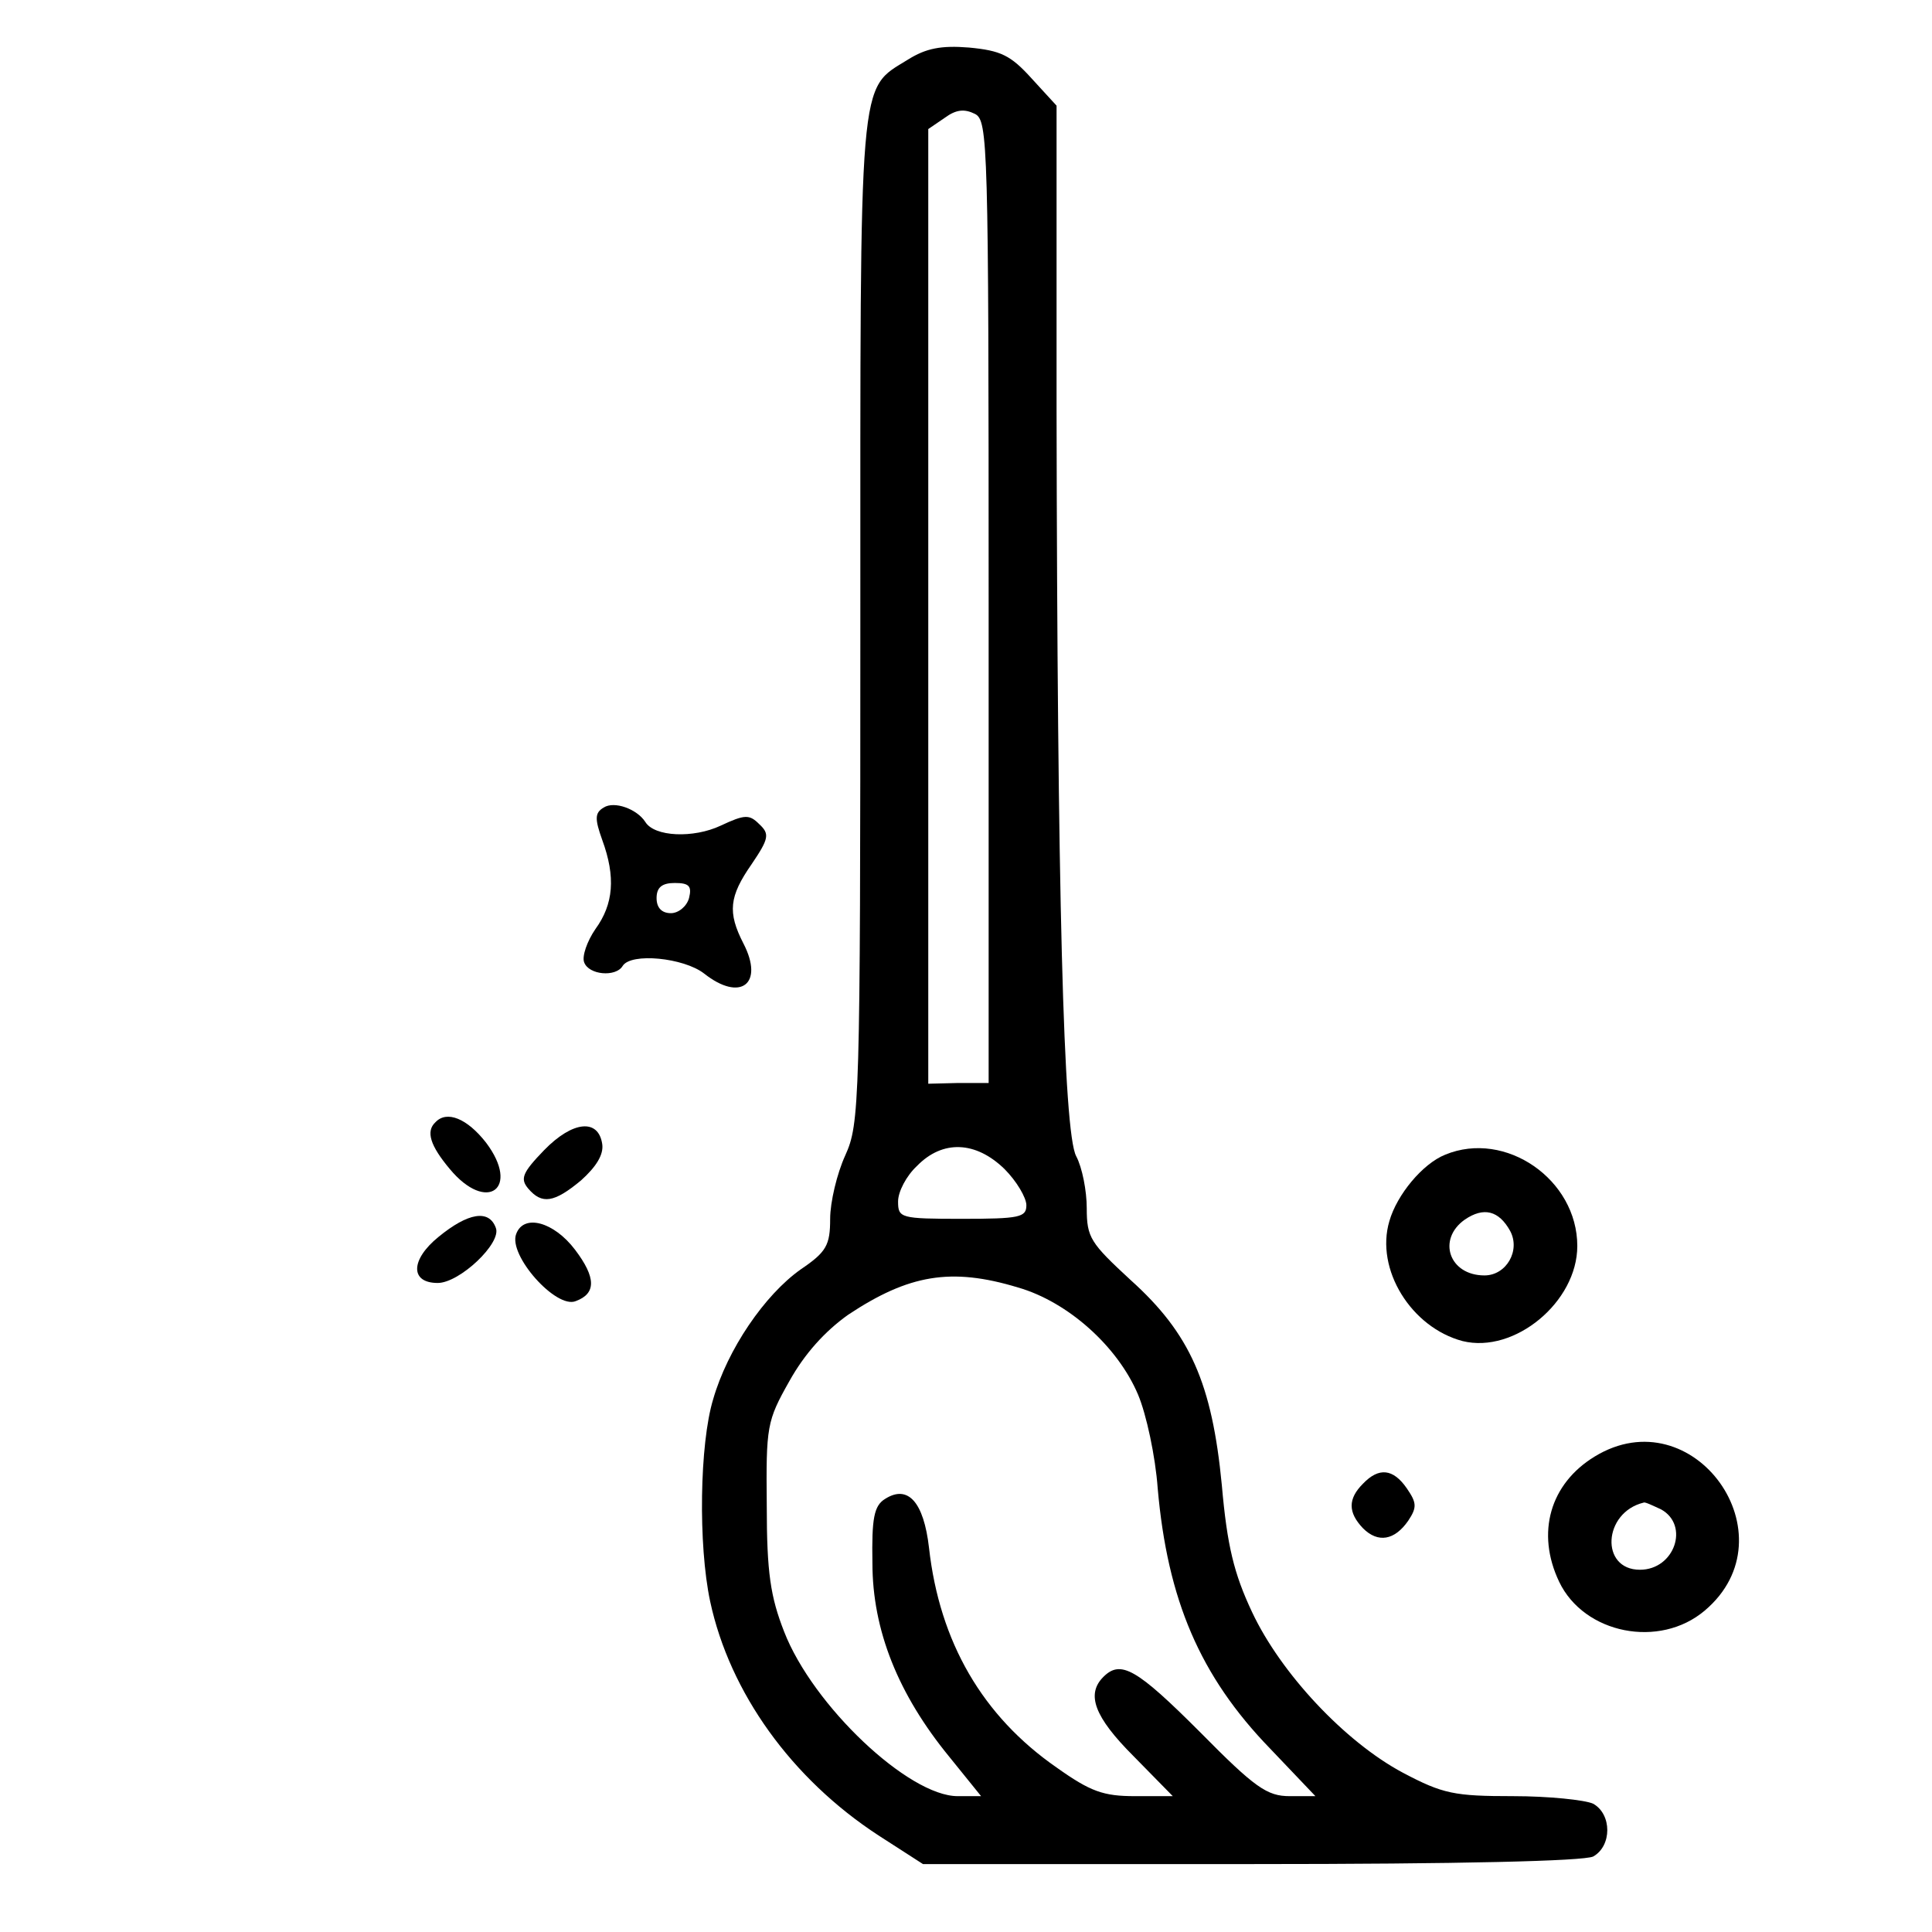 <?xml version="1.0" standalone="no"?>
<!DOCTYPE svg PUBLIC "-//W3C//DTD SVG 20010904//EN"
 "http://www.w3.org/TR/2001/REC-SVG-20010904/DTD/svg10.dtd">
<svg version="1.0" xmlns="http://www.w3.org/2000/svg"
 width="256pt" height="256pt" viewBox="0 0 256 256"
 preserveAspectRatio="xMidYMid meet">
<g transform="translate(0,256) scale(0.1,-0.1)"
fill="#000000" stroke="none">
<path d="M1203 2481 c-66 -41 -63 -11 -63 -744 0 -641 -1 -666 -20 -708 -11
-24 -20 -62 -20 -84 0 -35 -5 -44 -39 -67 -48 -34 -97 -106 -116 -172 -18 -59
-20 -193 -4 -268 26 -121 108 -235 223 -310 l59 -38 434 0 c280 0 441 4 454
10 25 14 25 56 0 70 -11 5 -59 10 -106 10 -78 0 -93 3 -146 31 -77 41 -162
132 -200 213 -24 51 -33 88 -40 168 -13 135 -42 201 -121 272 -53 49 -58 56
-58 95 0 23 -6 54 -14 69 -17 32 -25 352 -26 990 l0 402 -33 36 c-28 31 -41
37 -83 41 -37 3 -57 -1 -81 -16z m107 -719 l0 -637 -40 0 -40 -1 0 632 0 633
22 15 c15 11 26 12 40 5 17 -9 18 -38 18 -647z m21 -751 c16 -16 29 -38 29
-48 0 -16 -9 -18 -85 -18 -82 0 -85 1 -85 23 0 13 11 34 25 47 34 35 78 33
116 -4z m18 -157 c66 -19 132 -78 159 -142 11 -26 23 -82 26 -124 13 -148 56
-249 149 -345 l60 -63 -34 0 c-30 0 -46 11 -119 85 -84 84 -105 96 -128 73
-23 -23 -12 -53 40 -105 l52 -53 -50 0 c-42 0 -59 6 -104 38 -98 68 -155 166
-169 291 -7 61 -28 84 -58 65 -15 -9 -18 -26 -17 -85 0 -89 34 -174 102 -257
l42 -52 -31 0 c-65 0 -192 120 -230 218 -18 46 -23 78 -23 167 -1 105 0 112
30 165 20 36 47 66 78 88 80 53 136 63 225 36z"/>
<path d="M800 1490 c-12 -7 -12 -15 -2 -43 18 -49 15 -85 -9 -118 -11 -16 -18
-36 -15 -44 6 -17 42 -20 51 -5 11 18 81 11 108 -10 48 -38 80 -14 52 40 -21
41 -19 62 11 105 23 34 24 40 10 53 -13 13 -19 13 -51 -2 -36 -17 -88 -15
-100 5 -11 17 -41 28 -55 19z m113 -120 c-3 -11 -14 -20 -24 -20 -12 0 -19 7
-19 20 0 14 7 20 24 20 19 0 23 -4 19 -20z"/>
<path d="M577 1073 c-13 -12 -7 -31 19 -62 49 -59 94 -26 48 35 -25 32 -52 43
-67 27z"/>
<path d="M721 1036 c-29 -30 -32 -38 -21 -51 18 -21 34 -19 70 11 20 18 30 34
28 48 -5 34 -39 31 -77 -8z"/>
<path d="M1915 1030 c-30 -12 -64 -53 -74 -88 -19 -64 29 -141 97 -159 69 -17
152 52 152 126 0 88 -95 154 -175 121z m86 -101 c14 -26 -5 -59 -34 -59 -47 0
-63 48 -26 74 25 17 45 12 60 -15z"/>
<path d="M581 921 c-37 -30 -38 -61 -1 -61 29 0 85 53 77 73 -9 25 -37 20 -76
-12z"/>
<path d="M684 925 c-11 -28 53 -100 79 -89 27 10 27 31 -1 68 -28 37 -68 48
-78 21z"/>
<path d="M2113 630 c-59 -36 -78 -101 -47 -166 33 -69 133 -89 193 -38 117 99
-15 284 -146 204z m88 -70 c38 -21 18 -80 -28 -80 -53 0 -49 76 5 89 2 1 12
-4 23 -9z"/>
<path d="M1806 594 c-20 -20 -20 -38 0 -59 20 -20 42 -16 60 10 12 18 11 24
-2 43 -18 26 -37 28 -58 6z"/>
</g>
</svg>
